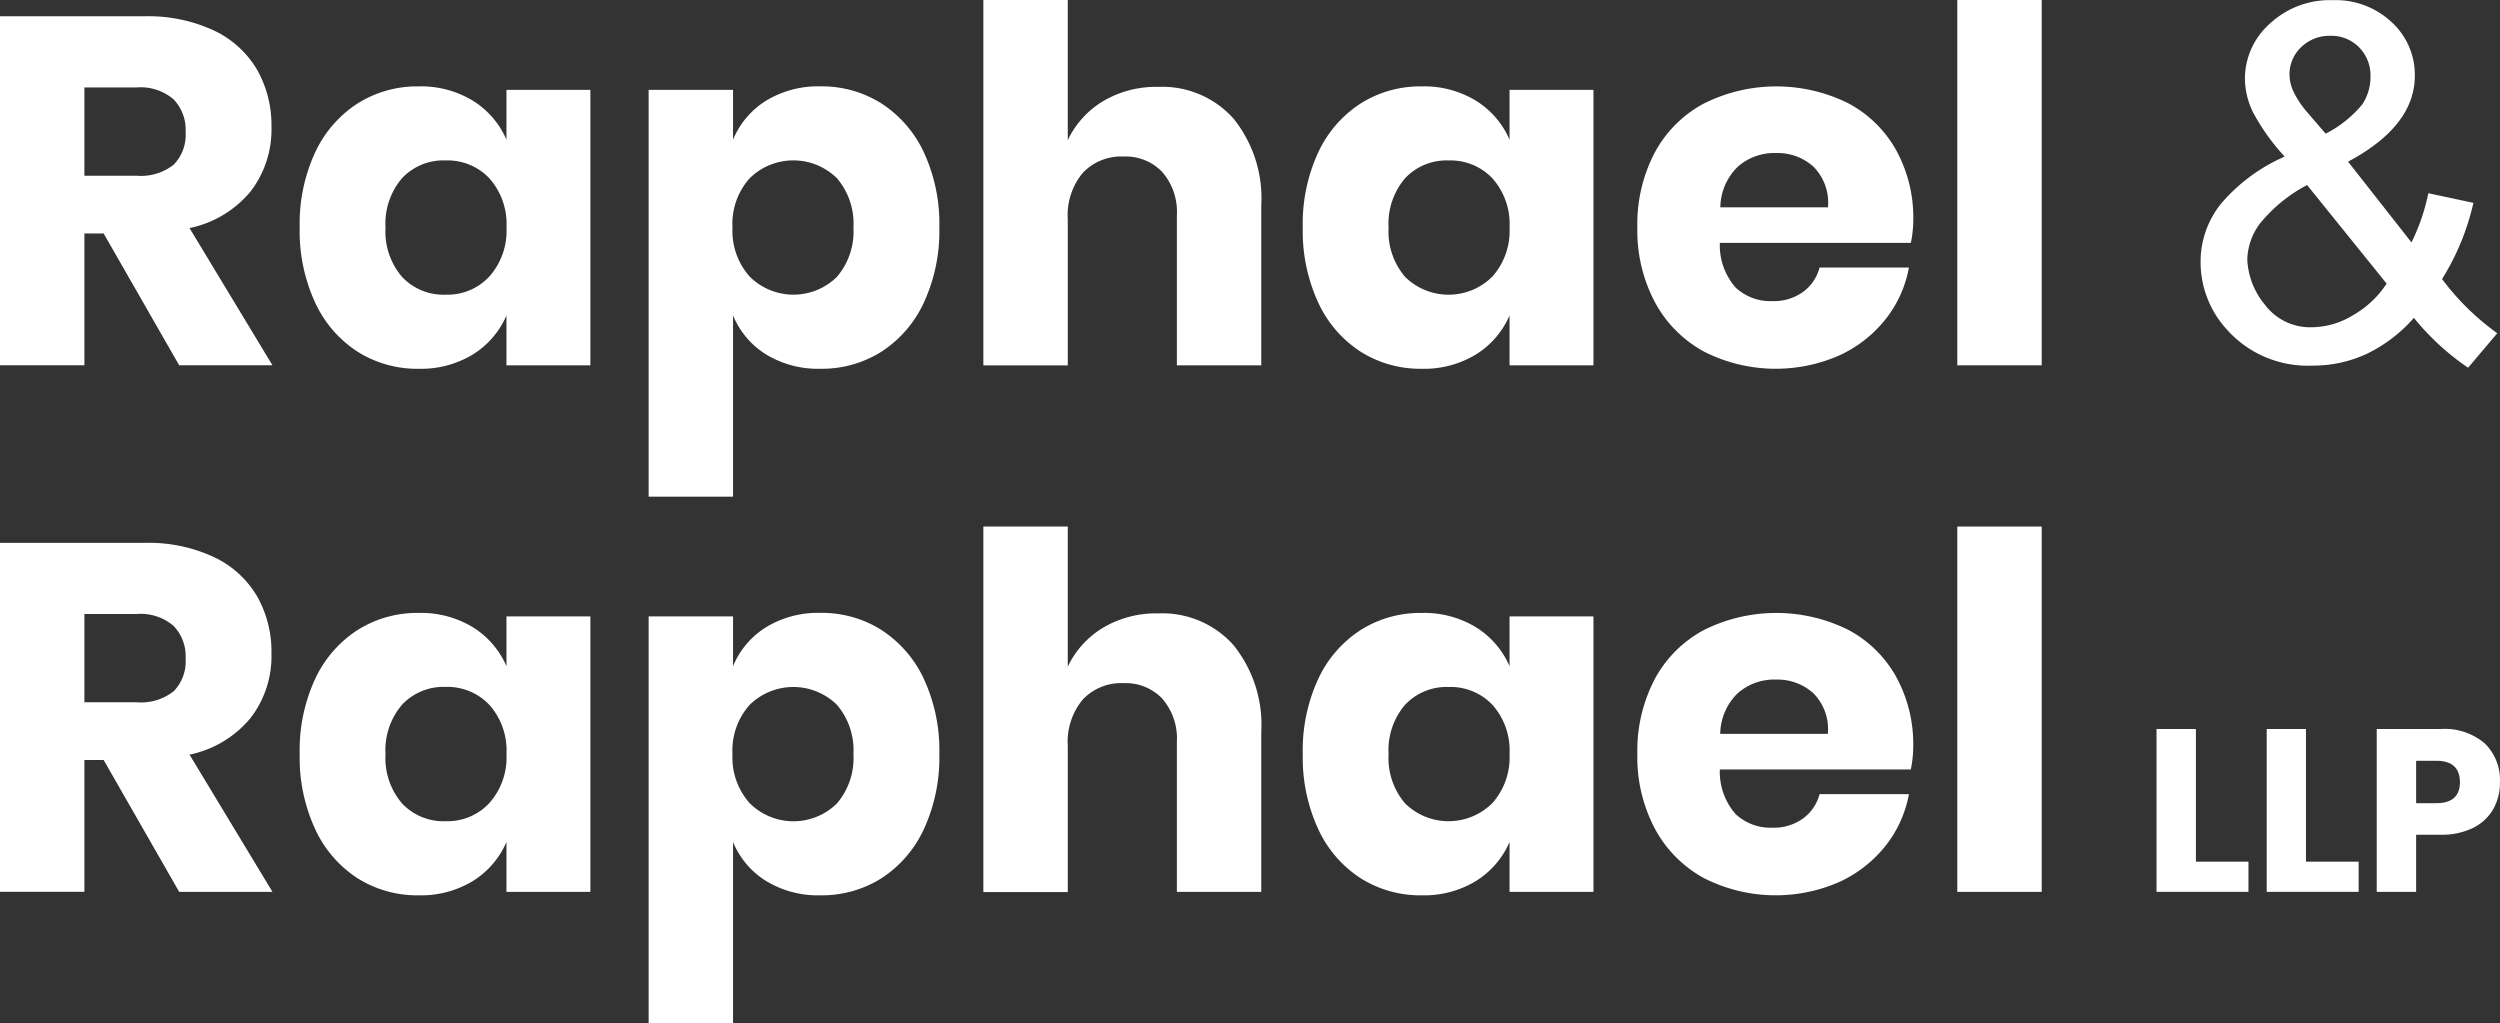 <svg xmlns="http://www.w3.org/2000/svg" xmlns:xlink="http://www.w3.org/1999/xlink" width="161.383" height="66.049" viewBox="0 0 161.383 66.049">
  <rect x="0" y="0" width="161.383" height="66.049" fill="#333333" stroke="none"/>
  <defs>
    <clipPath id="clip-path">
      <rect id="Rectangle_1688" data-name="Rectangle 1688" width="161.383" height="66.049" fill="none"/>
    </clipPath>
  </defs>
  <g id="Group_4641" data-name="Group 4641" clip-path="url(#clip-path)">
    <path id="Path_4595" data-name="Path 4595" d="M11.567,23.408,6.691,14.9H5.448v8.508H0V.879H9.3a10.035,10.035,0,0,1,4.524.924A6.391,6.391,0,0,1,16.6,4.335a7.259,7.259,0,0,1,.924,3.681,6.548,6.548,0,0,1-1.354,4.176,6.929,6.929,0,0,1-3.936,2.358l5.354,8.858ZM5.448,11.171H8.826a3.4,3.4,0,0,0,2.39-.717,2.762,2.762,0,0,0,.765-2.118,2.809,2.809,0,0,0-.78-2.1,3.273,3.273,0,0,0-2.374-.765H5.448Z" transform="translate(0 0.173)" fill="#ffffff"/>
    <path id="Path_4596" data-name="Path 4596" d="M27.347,5.585A5.563,5.563,0,0,1,29.514,8.1V4.884h5.417V22.665H29.514V19.446a5.548,5.548,0,0,1-2.167,2.517,6.432,6.432,0,0,1-3.505.926,7.206,7.206,0,0,1-3.935-1.1,7.5,7.5,0,0,1-2.741-3.169,11,11,0,0,1-1-4.844,10.969,10.969,0,0,1,1-4.86A7.537,7.537,0,0,1,19.907,5.76a7.2,7.2,0,0,1,3.935-1.1,6.421,6.421,0,0,1,3.505.925m-4.573,5a4.505,4.505,0,0,0-1.068,3.188,4.5,4.5,0,0,0,1.068,3.186,3.671,3.671,0,0,0,2.821,1.146,3.676,3.676,0,0,0,2.82-1.179,4.432,4.432,0,0,0,1.1-3.153,4.433,4.433,0,0,0-1.1-3.173,3.712,3.712,0,0,0-2.82-1.161,3.67,3.67,0,0,0-2.821,1.145" transform="translate(3.18 0.917)" fill="#ffffff"/>
    <path id="Path_4597" data-name="Path 4597" d="M50.012,5.759a7.541,7.541,0,0,1,2.741,3.156,10.969,10.969,0,0,1,1,4.86,10.992,10.992,0,0,1-1,4.843,7.51,7.51,0,0,1-2.741,3.17,7.2,7.2,0,0,1-3.935,1.1,6.431,6.431,0,0,1-3.505-.924,5.367,5.367,0,0,1-2.136-2.518v11.7H34.988V4.884h5.448V8.1a5.367,5.367,0,0,1,2.136-2.518,6.431,6.431,0,0,1,3.505-.924,7.2,7.2,0,0,1,3.935,1.1M41.5,10.6a4.426,4.426,0,0,0-1.1,3.171,4.439,4.439,0,0,0,1.1,3.155,4,4,0,0,0,5.64.031,4.5,4.5,0,0,0,1.068-3.186,4.5,4.5,0,0,0-1.068-3.187,4.019,4.019,0,0,0-5.64.016" transform="translate(6.884 0.917)" fill="#ffffff"/>
    <path id="Path_4598" data-name="Path 4598" d="M69.182,7.647a8.188,8.188,0,0,1,1.8,5.609V23.582H65.534V13.894a3.926,3.926,0,0,0-.942-2.79,3.265,3.265,0,0,0-2.5-1,3.408,3.408,0,0,0-2.628,1.051,4.258,4.258,0,0,0-.973,3v9.433H53.042V0H58.49V9.051a5.866,5.866,0,0,1,2.28-2.519,6.685,6.685,0,0,1,3.553-.923,6.159,6.159,0,0,1,4.859,2.038" transform="translate(10.437 0)" fill="#ffffff"/>
    <path id="Path_4599" data-name="Path 4599" d="M81.453,5.585A5.563,5.563,0,0,1,83.62,8.1V4.884h5.417V22.665H83.62V19.446a5.548,5.548,0,0,1-2.167,2.517,6.432,6.432,0,0,1-3.505.926,7.206,7.206,0,0,1-3.935-1.1,7.5,7.5,0,0,1-2.741-3.169,11,11,0,0,1-1-4.844,10.969,10.969,0,0,1,1-4.86A7.537,7.537,0,0,1,74.013,5.76a7.2,7.2,0,0,1,3.935-1.1,6.421,6.421,0,0,1,3.505.925m-4.573,5a4.505,4.505,0,0,0-1.068,3.188A4.5,4.5,0,0,0,76.88,16.96a4,4,0,0,0,5.64-.032,4.432,4.432,0,0,0,1.1-3.153,4.433,4.433,0,0,0-1.1-3.173A3.713,3.713,0,0,0,79.7,9.441a3.669,3.669,0,0,0-2.82,1.145" transform="translate(13.826 0.917)" fill="#ffffff"/>
    <path id="Path_4600" data-name="Path 4600" d="M105.977,14.762H93.643a4.12,4.12,0,0,0,1.021,2.884,3.286,3.286,0,0,0,2.358.876,3.229,3.229,0,0,0,2.008-.606,2.829,2.829,0,0,0,1.051-1.562h5.768a7.536,7.536,0,0,1-1.529,3.362,8.146,8.146,0,0,1-3,2.327,10.226,10.226,0,0,1-8.684-.255,7.854,7.854,0,0,1-3.169-3.17,9.839,9.839,0,0,1-1.148-4.843,9.931,9.931,0,0,1,1.131-4.86A7.743,7.743,0,0,1,92.624,5.76a10.456,10.456,0,0,1,9.3-.016,7.647,7.647,0,0,1,3.107,3.043,9.046,9.046,0,0,1,1.1,4.508,7.478,7.478,0,0,1-.158,1.466M99.683,9.838a3.466,3.466,0,0,0-2.407-.876,3.563,3.563,0,0,0-2.484.892,3.733,3.733,0,0,0-1.117,2.614h6.947a3.287,3.287,0,0,0-.939-2.629" transform="translate(17.378 0.917)" fill="#ffffff"/>
    <rect id="Rectangle_1686" data-name="Rectangle 1686" width="5.448" height="23.582" transform="translate(126.35 -0.001)" fill="#ffffff"/>
    <path id="Path_4601" data-name="Path 4601" d="M132.469,20.517a9.555,9.555,0,0,1-3.019,2.311,8.17,8.17,0,0,1-3.53.771,6.983,6.983,0,0,1-5.557-2.366,6.435,6.435,0,0,1-1.663-4.31A5.965,5.965,0,0,1,120.06,13.1a11.364,11.364,0,0,1,4.069-2.994,13.636,13.636,0,0,1-2.054-2.878,5.056,5.056,0,0,1-.513-2.133,4.751,4.751,0,0,1,1.611-3.571A5.673,5.673,0,0,1,127.225.009a5.282,5.282,0,0,1,3.821,1.431,4.608,4.608,0,0,1,1.485,3.438q0,3.253-4.31,5.555l4.092,5.213a12.968,12.968,0,0,0,1.089-3.175l2.909.622a15.848,15.848,0,0,1-2.023,4.917,16.28,16.28,0,0,0,3.564,3.5l-1.884,2.225a16.232,16.232,0,0,1-3.5-3.22m-1.758-2.209-5.135-6.364a9.834,9.834,0,0,0-3.065,2.513,4.055,4.055,0,0,0-.795,2.294,4.882,4.882,0,0,0,1.106,2.879,3.661,3.661,0,0,0,3.127,1.494,5.177,5.177,0,0,0,2.607-.785,6.34,6.34,0,0,0,2.155-2.031m-3.937-9.678a7.446,7.446,0,0,0,2.358-1.884,3.165,3.165,0,0,0,.536-1.789,2.575,2.575,0,0,0-.738-1.905,2.5,2.5,0,0,0-1.843-.74,2.612,2.612,0,0,0-1.892.731,2.4,2.4,0,0,0-.754,1.789,2.611,2.611,0,0,0,.273,1.113,5.831,5.831,0,0,0,.816,1.237Z" transform="translate(23.355 0.002)" fill="#ffffff"/>
    <path id="Path_4602" data-name="Path 4602" d="M11.567,51.811,6.691,43.3H5.448v8.508H0V29.282H9.3a10.035,10.035,0,0,1,4.524.924A6.391,6.391,0,0,1,16.6,32.738a7.259,7.259,0,0,1,.924,3.681,6.548,6.548,0,0,1-1.354,4.176,6.929,6.929,0,0,1-3.936,2.358l5.354,8.858ZM5.448,39.574H8.826a3.4,3.4,0,0,0,2.39-.717,2.762,2.762,0,0,0,.765-2.118,2.809,2.809,0,0,0-.78-2.1,3.273,3.273,0,0,0-2.374-.765H5.448Z" transform="translate(0 5.761)" fill="#ffffff"/>
    <path id="Path_4603" data-name="Path 4603" d="M27.347,33.987A5.56,5.56,0,0,1,29.514,36.5V33.286h5.417V51.067H29.514V47.849a5.554,5.554,0,0,1-2.167,2.517,6.431,6.431,0,0,1-3.505.925,7.205,7.205,0,0,1-3.935-1.1,7.51,7.51,0,0,1-2.741-3.17,10.994,10.994,0,0,1-1-4.844,10.969,10.969,0,0,1,1-4.86,7.545,7.545,0,0,1,2.741-3.155,7.2,7.2,0,0,1,3.935-1.1,6.431,6.431,0,0,1,3.505.924m-4.573,5a4.5,4.5,0,0,0-1.068,3.187,4.5,4.5,0,0,0,1.068,3.187,3.671,3.671,0,0,0,2.821,1.146,3.68,3.68,0,0,0,2.82-1.179,4.435,4.435,0,0,0,1.1-3.155A4.428,4.428,0,0,0,28.414,39a3.709,3.709,0,0,0-2.82-1.162,3.671,3.671,0,0,0-2.821,1.146" transform="translate(3.18 6.505)" fill="#ffffff"/>
    <path id="Path_4604" data-name="Path 4604" d="M50.012,34.162a7.541,7.541,0,0,1,2.741,3.156,10.969,10.969,0,0,1,1,4.86,10.992,10.992,0,0,1-1,4.843,7.51,7.51,0,0,1-2.741,3.17,7.2,7.2,0,0,1-3.935,1.1,6.431,6.431,0,0,1-3.505-.924,5.367,5.367,0,0,1-2.136-2.518v11.7H34.988V33.287h5.448V36.5a5.367,5.367,0,0,1,2.136-2.518,6.431,6.431,0,0,1,3.505-.924,7.2,7.2,0,0,1,3.935,1.1M41.5,39.006a4.426,4.426,0,0,0-1.1,3.171,4.439,4.439,0,0,0,1.1,3.155,4,4,0,0,0,5.64.031,4.5,4.5,0,0,0,1.068-3.186,4.5,4.5,0,0,0-1.068-3.187,4.019,4.019,0,0,0-5.64.016" transform="translate(6.884 6.505)" fill="#ffffff"/>
    <path id="Path_4605" data-name="Path 4605" d="M69.182,36.05a8.184,8.184,0,0,1,1.8,5.609V51.984H65.534V42.3a3.921,3.921,0,0,0-.942-2.788,3.262,3.262,0,0,0-2.5-1,3.4,3.4,0,0,0-2.628,1.052,4.253,4.253,0,0,0-.973,3v9.433H53.042V28.4H58.49v9.051a5.87,5.87,0,0,1,2.28-2.518,6.686,6.686,0,0,1,3.553-.924,6.156,6.156,0,0,1,4.859,2.039" transform="translate(10.437 5.588)" fill="#ffffff"/>
    <path id="Path_4606" data-name="Path 4606" d="M81.453,33.987A5.56,5.56,0,0,1,83.62,36.5V33.286h5.417V51.067H83.62V47.849a5.554,5.554,0,0,1-2.167,2.517,6.431,6.431,0,0,1-3.505.925,7.205,7.205,0,0,1-3.935-1.1,7.51,7.51,0,0,1-2.741-3.17,10.993,10.993,0,0,1-1-4.844,10.969,10.969,0,0,1,1-4.86,7.545,7.545,0,0,1,2.741-3.155,7.2,7.2,0,0,1,3.935-1.1,6.431,6.431,0,0,1,3.505.924m-4.573,5a4.5,4.5,0,0,0-1.068,3.187,4.5,4.5,0,0,0,1.068,3.187,4,4,0,0,0,5.64-.032,4.435,4.435,0,0,0,1.1-3.155A4.428,4.428,0,0,0,82.52,39,3.71,3.71,0,0,0,79.7,37.843a3.67,3.67,0,0,0-2.82,1.146" transform="translate(13.826 6.505)" fill="#ffffff"/>
    <path id="Path_4607" data-name="Path 4607" d="M105.977,43.165H93.643a4.12,4.12,0,0,0,1.021,2.884,3.286,3.286,0,0,0,2.358.876,3.229,3.229,0,0,0,2.008-.606,2.828,2.828,0,0,0,1.051-1.562h5.768a7.546,7.546,0,0,1-1.529,3.363,8.155,8.155,0,0,1-3,2.325,10.226,10.226,0,0,1-8.684-.255,7.854,7.854,0,0,1-3.169-3.17,9.839,9.839,0,0,1-1.148-4.843,9.931,9.931,0,0,1,1.131-4.86,7.743,7.743,0,0,1,3.171-3.155,10.456,10.456,0,0,1,9.3-.016,7.647,7.647,0,0,1,3.107,3.043,9.046,9.046,0,0,1,1.1,4.508,7.478,7.478,0,0,1-.158,1.466m-6.294-4.923a3.466,3.466,0,0,0-2.407-.876,3.563,3.563,0,0,0-2.484.892,3.736,3.736,0,0,0-1.117,2.614h6.947a3.287,3.287,0,0,0-.939-2.629" transform="translate(17.378 6.505)" fill="#ffffff"/>
    <rect id="Rectangle_1687" data-name="Rectangle 1687" width="5.448" height="23.582" transform="translate(126.35 33.99)" fill="#ffffff"/>
    <path id="Path_4608" data-name="Path 4608" d="M118.865,47.887h3.392v1.948h-5.934V39.322h2.542Z" transform="translate(22.888 7.737)" fill="#ffffff"/>
    <path id="Path_4609" data-name="Path 4609" d="M124.8,47.887H128.2v1.948h-5.934V39.322H124.8Z" transform="translate(24.057 7.737)" fill="#ffffff"/>
    <path id="Path_4610" data-name="Path 4610" d="M130.744,46.147v3.688H128.2V39.322h4.119a4,4,0,0,1,2.854.929,3.287,3.287,0,0,1,.981,2.506,3.444,3.444,0,0,1-.438,1.747,3.051,3.051,0,0,1-1.3,1.205,4.593,4.593,0,0,1-2.1.438Zm2.826-3.39q0-1.384-1.531-1.383h-1.295V44.11h1.295q1.531,0,1.531-1.354" transform="translate(25.225 7.737)" fill="#ffffff"/>
  </g>
</svg>
